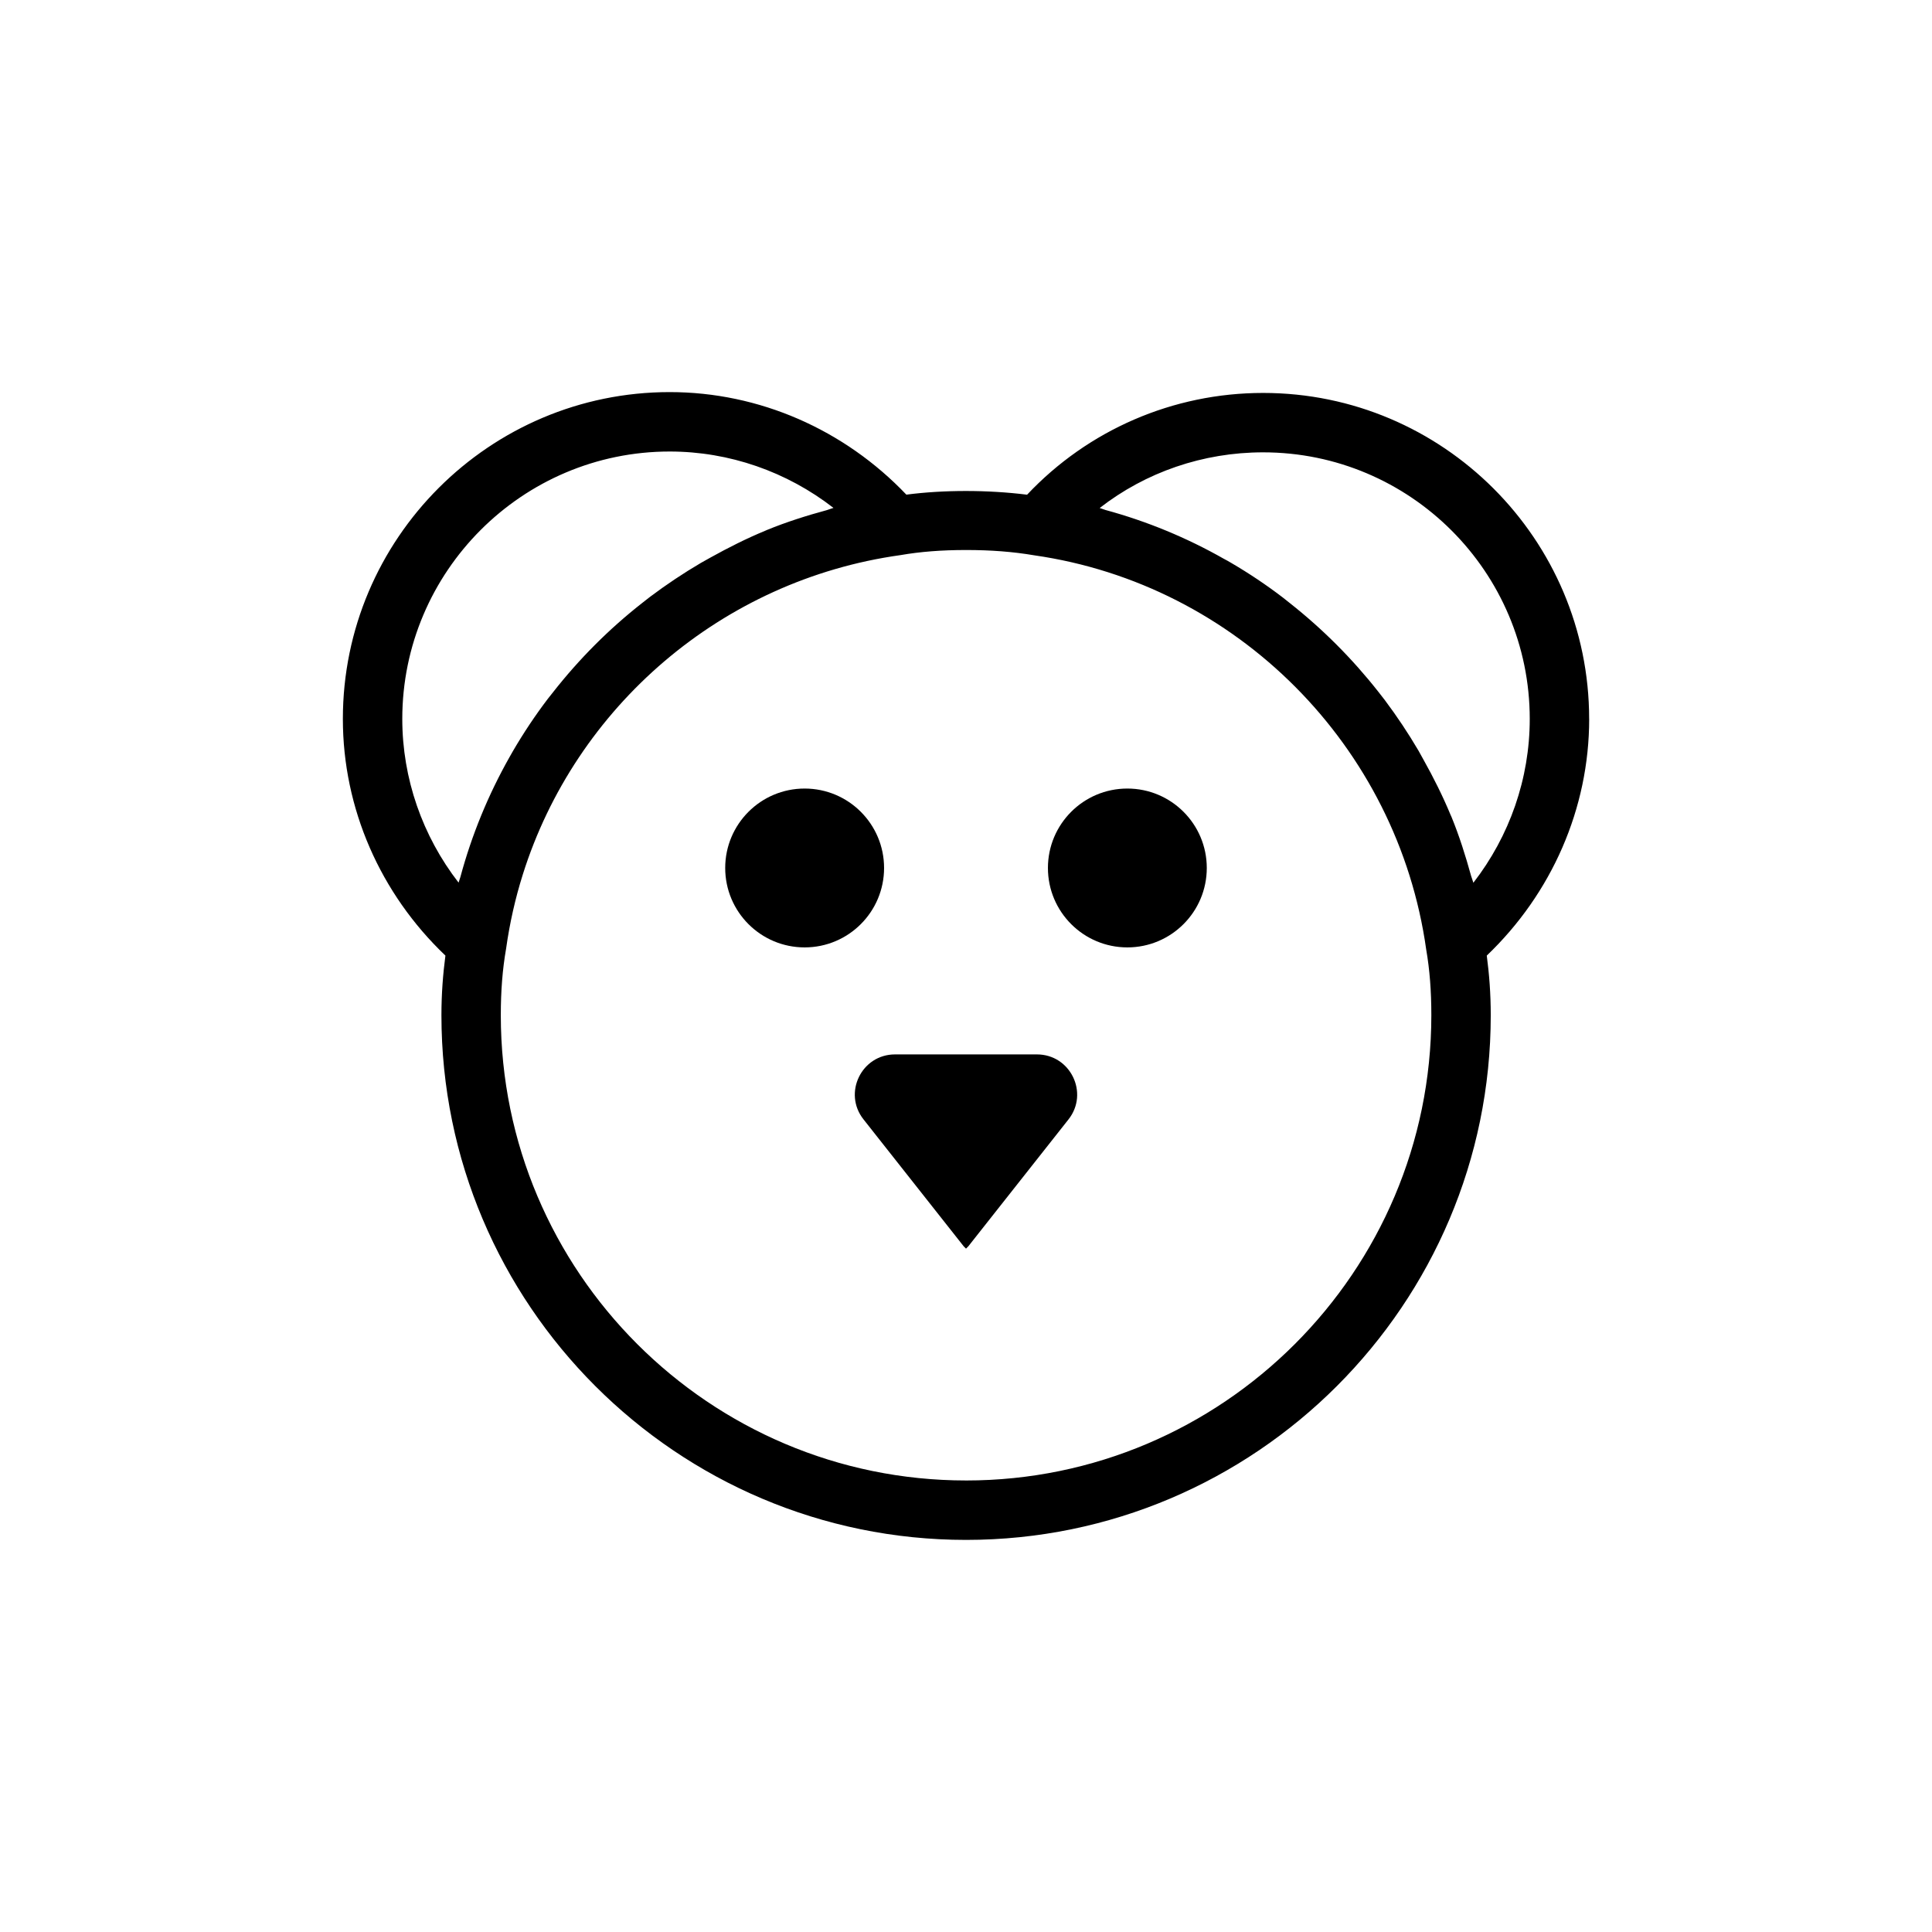 <?xml version="1.0" encoding="UTF-8"?>
<!-- Uploaded to: SVG Repo, www.svgrepo.com, Generator: SVG Repo Mixer Tools -->
<svg fill="#000000" width="800px" height="800px" version="1.1" viewBox="144 144 512 512" xmlns="http://www.w3.org/2000/svg">
 <g>
  <path d="m565.14 334.52c0-47.625-38.762-86.387-86.402-86.387-23.914 0-46.414 9.84-62.551 26.969-10.422-1.309-22.074-1.309-31.992-0.016-16.438-17.258-38.996-27.176-62.723-27.176-47.75 0-86.609 38.855-86.609 86.609 0 23.742 9.918 46.289 27.176 62.723-0.645 4.945-1.055 10.109-1.055 15.809 0 76.656 62.379 139.04 139.04 139.04s139.04-62.379 139.04-139.04c0-5.762-0.41-10.941-1.055-15.809 17.223-16.453 27.141-38.996 27.141-62.723zm-86.402-70.645c38.965 0 70.66 31.691 70.66 70.645 0 15.809-5.336 31.031-14.941 43.422-0.156-0.613-0.426-1.195-0.598-1.812-1.48-5.367-3.148-10.645-5.227-15.711-0.062-0.156-0.141-0.301-0.203-0.441-2.094-5.039-4.519-9.887-7.164-14.609-0.457-0.836-0.898-1.652-1.371-2.473-2.723-4.629-5.684-9.07-8.895-13.352-0.551-0.738-1.133-1.449-1.699-2.188-6.879-8.754-14.77-16.656-23.488-23.539-0.629-0.488-1.258-1.008-1.906-1.512-4.328-3.305-8.863-6.344-13.602-9.117-0.645-0.395-1.324-0.754-2-1.117-9.793-5.559-20.293-9.918-31.363-12.926-0.523-0.156-1.012-0.375-1.516-0.516 12.203-9.496 27.395-14.754 43.312-14.754zm-228.13 70.645c0-39.062 31.805-70.863 70.863-70.863 15.793 0 31.031 5.336 43.406 14.941-0.598 0.156-1.148 0.41-1.73 0.582-5.414 1.465-10.754 3.164-15.871 5.258-0.109 0.047-0.203 0.094-0.316 0.141-5.086 2.094-9.98 4.566-14.77 7.227-0.82 0.457-1.652 0.914-2.473 1.387-4.629 2.723-9.086 5.699-13.367 8.91-0.738 0.551-1.434 1.117-2.156 1.684-8.816 6.91-16.734 14.863-23.648 23.68-0.457 0.582-0.93 1.148-1.371 1.73-3.352 4.41-6.422 9.02-9.227 13.824-0.332 0.582-0.645 1.164-0.992 1.746-5.574 9.887-9.949 20.5-12.957 31.676-0.125 0.488-0.348 0.961-0.473 1.465-9.578-12.355-14.918-27.598-14.918-43.387zm149.4 201.82c-67.984 0-123.29-55.309-123.29-123.29 0-6.438 0.441-12.137 1.402-17.648 0.945-6.738 2.426-13.305 4.426-19.648 13.965-44.398 52.695-78.027 100.07-84.641 5.254-0.914 10.953-1.355 17.395-1.355 6.535 0 12.375 0.441 18.043 1.402 53.656 7.684 96.355 50.555 103.91 104.51 0.914 5.258 1.355 10.941 1.355 17.383-0.02 67.98-55.328 123.29-123.31 123.29z"/>
  <path d="m378.29 374.02c0 11.625-9.426 21.051-21.051 21.051s-21.051-9.426-21.051-21.051 9.426-21.047 21.051-21.047 21.051 9.422 21.051 21.047"/>
  <path d="m463.81 374.02c0 11.625-9.422 21.051-21.051 21.051-11.625 0-21.047-9.426-21.047-21.051s9.422-21.047 21.047-21.047c11.629 0 21.051 9.422 21.051 21.047"/>
  <path d="m418.8 423.43h-37.613c-8.879 0-13.855 10.25-8.344 17.223l26.543 33.629 0.617 0.617 0.613-0.613 26.543-33.629c5.496-6.961 0.535-17.227-8.359-17.227z"/>
 </g>
</svg>
